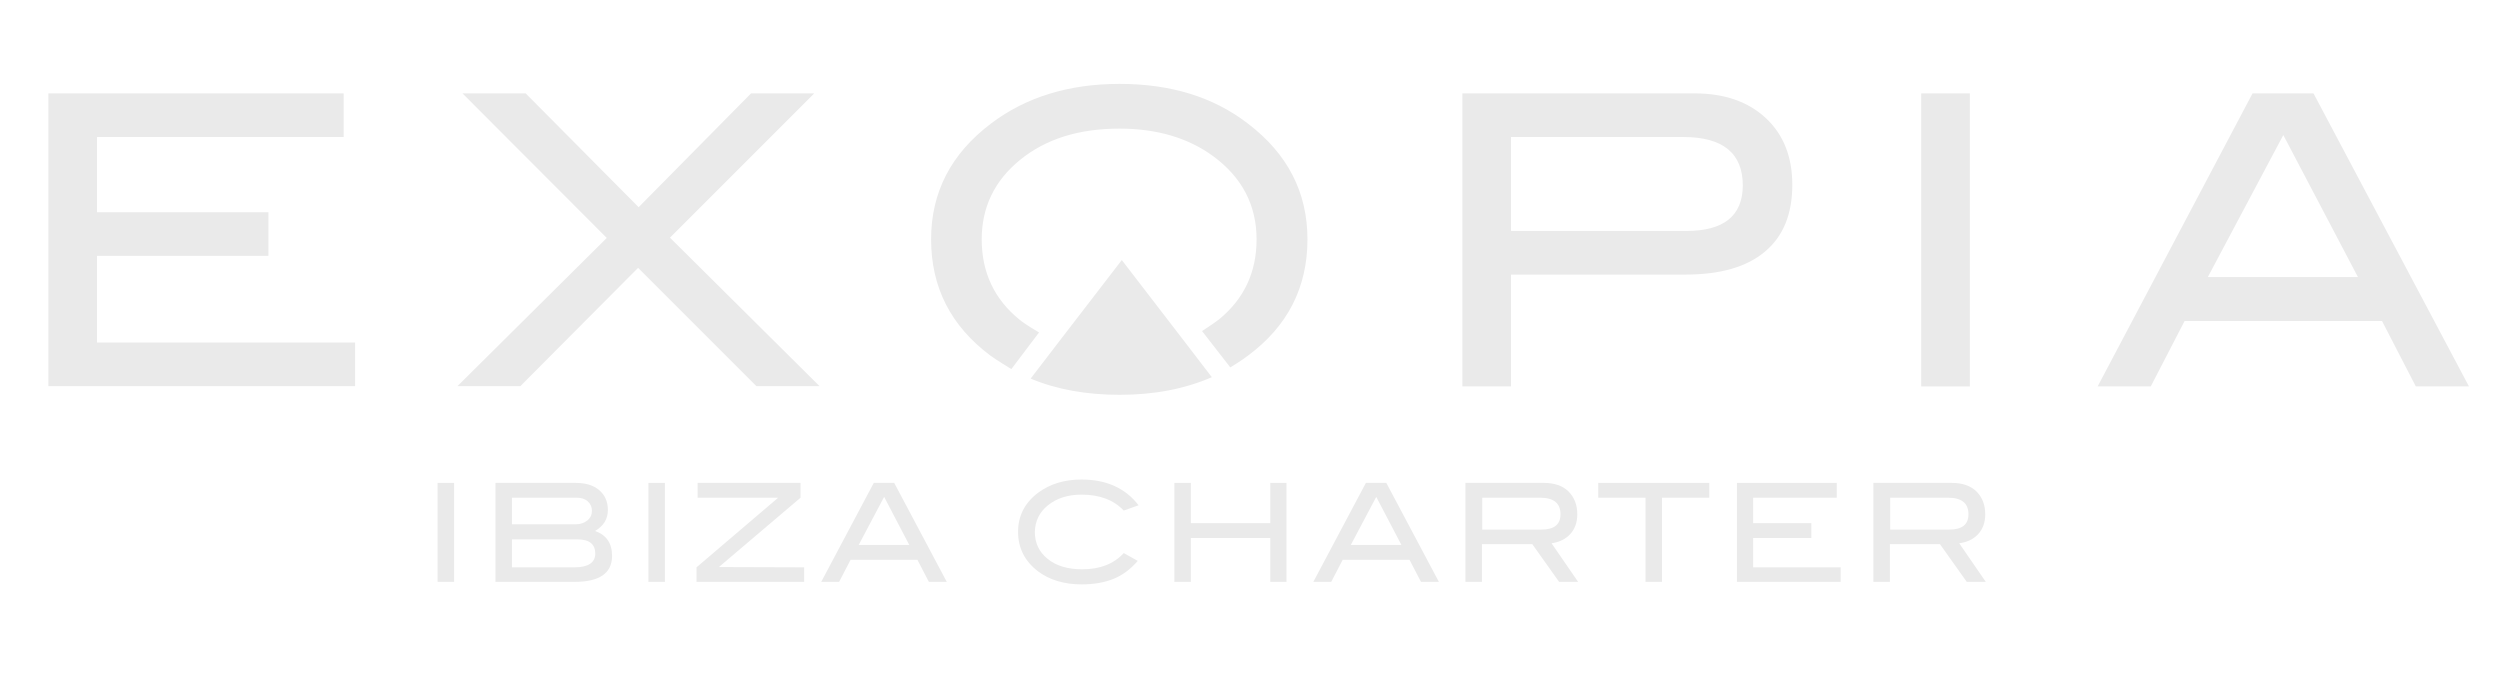 <?xml version="1.0" encoding="utf-8"?>
<!-- Generator: Adobe Illustrator 22.1.0, SVG Export Plug-In . SVG Version: 6.00 Build 0)  -->
<svg version="1.1" id="Capa_1" xmlns="http://www.w3.org/2000/svg" xmlns:xlink="http://www.w3.org/1999/xlink" x="0px" y="0px"
	 viewBox="0 0 894.1 243" style="enable-background:new 0 0 894.1 243;" xml:space="preserve">
<style type="text/css">
	.st0{fill:#EAEAEA;}
</style>
<rect x="156.5" y="172.7" class="st0" width="5.9" height="35.4"/>
<path class="st0" d="M212.8,189.9c3.1-1.8,4.6-4.3,4.6-7.5c0-2.9-1-5.3-3.1-7.1c-2.1-1.8-4.9-2.6-8.5-2.6h-28.6v35.4h28.3
	c8.9,0,13.4-3.1,13.4-9.3C218.9,194.2,216.8,191.3,212.8,189.9 M183.1,178h23.1c1.7,0,3,0.4,4,1.3c1,0.9,1.5,2,1.5,3.4
	c0,1.3-0.5,2.5-1.6,3.4c-1.1,0.9-2.5,1.4-4.1,1.4h-22.9V178z M205.5,202.9h-22.4v-10h23.4c4.3,0,6.4,1.7,6.4,5.2
	C212.8,201.2,210.4,202.9,205.5,202.9"/>
<rect x="231.9" y="172.7" class="st0" width="5.9" height="35.4"/>
<polygon class="st0" points="286.3,178 286.3,172.7 249.5,172.7 249.5,178 278.3,178 249.1,202.9 249.1,208.1 287.6,208.1 
	287.6,202.9 257.1,202.8 "/>
<path class="st0" d="M312.5,172.7l-18.8,35.4h6.4l4.1-7.9h23.9l4.1,7.9h6.4l-18.8-35.4H312.5z M307.1,194.9l9.1-17.2l9,17.2H307.1z"
	/>
<path class="st0" d="M374.8,180.7c3.1-2.5,7.1-3.8,12-3.8c6.5,0,11.5,1.9,15.1,5.7l5.3-1.9c-4.7-6.1-11.5-9.2-20.4-9.2
	c-6.2,0-11.3,1.6-15.5,4.7c-4.8,3.6-7.2,8.3-7.2,14c0,5.8,2.4,10.5,7.1,14.1c4.1,3.1,9.4,4.7,15.6,4.7c4.5,0,8.3-0.7,11.5-2
	c3.2-1.3,6.1-3.5,8.6-6.4l-5-2.8c-3.6,3.9-8.5,5.8-14.8,5.8c-5.2,0-9.3-1.2-12.4-3.7c-3.1-2.5-4.6-5.7-4.6-9.7
	C370.2,186.4,371.7,183.2,374.8,180.7"/>
<polygon class="st0" points="454.3,187.1 425.9,187.1 425.9,172.7 420,172.7 420,208.1 425.9,208.1 425.9,192.4 454.3,192.4 
	454.3,208.1 460.1,208.1 460.1,172.7 454.3,172.7 "/>
<path class="st0" d="M488.5,172.7l-18.8,35.4h6.4l4.1-7.9h23.9l4.1,7.9h6.4l-18.8-35.4H488.5z M483.1,194.9l9.1-17.2l9,17.2H483.1z"
	/>
<path class="st0" d="M561.5,191.1c1.7-1.8,2.6-4.2,2.6-7.2c0-3.4-1.1-6.1-3.2-8.2c-2.1-2-5-3-8.8-3h-28v35.4h5.9v-13.5H548l9.6,13.5
	h6.8l-9.5-13.8C557.7,193.9,559.9,192.8,561.5,191.1 M530.1,189.3V178h20.7c4.9,0,7.3,2,7.3,5.9c0,3.7-2.3,5.5-6.8,5.5H530.1z"/>
<polygon class="st0" points="571.6,178 588.5,178 588.5,208.1 594.4,208.1 594.4,178 611.3,178 611.3,172.7 571.6,172.7 "/>
<polygon class="st0" points="627,192.4 647.8,192.4 647.8,187.1 627,187.1 627,178 656.9,178 656.9,172.7 621.2,172.7 621.2,208.1 
	658.3,208.1 658.3,202.9 627,202.9 "/>
<path class="st0" d="M707.4,191.1c1.7-1.8,2.6-4.2,2.6-7.2c0-3.4-1.1-6.1-3.2-8.2c-2.1-2-5-3-8.8-3h-28v35.4h5.9v-13.5h17.9
	l9.6,13.5h6.8l-9.5-13.8C703.6,193.9,705.8,192.8,707.4,191.1 M676,189.3V178h20.7c4.9,0,7.3,2,7.3,5.9c0,3.7-2.3,5.5-6.8,5.5H676z"
	/>
<polygon class="st0" points="34.7,91.5 96,91.5 96,75.9 34.7,75.9 34.7,49 122.9,49 122.9,33.4 17.3,33.4 17.3,138.1 127,138.1 
	127,122.5 34.7,122.5 "/>
<polygon class="st0" points="293.1,138.1 239.6,85 291.2,33.4 268.6,33.4 228.4,74.1 188,33.4 165.4,33.4 217,85.1 163.6,138.1 
	186.1,138.1 228.2,95.8 270.5,138.1 "/>
<path class="st0" d="M467.6,85.6c0-16.8-7.1-30.6-21.3-41.4c-12.3-9.5-27.6-14.2-45.9-14.2c-18.1,0-33.5,4.7-46,14.2
	C340.1,55,333,68.8,333,85.6c0,17.1,7,30.9,21.1,41.5c2,1.5,7.6,4.9,7.6,4.9l9.9-13.1c0,0-5-2.9-7-4.6c-9-7.3-13.5-16.9-13.5-28.7
	c0-11.5,4.6-21,13.7-28.4c9.2-7.5,21-11.2,35.6-11.2c13.3,0,24.5,3.3,33.4,9.8c10.4,7.6,15.6,17.6,15.6,29.8
	c0,11.8-4.5,21.3-13.4,28.6c-1.9,1.5-6.1,4.2-6.1,4.2l10.1,13c0,0,4.3-2.6,6.3-4.2C460.5,116.7,467.6,102.8,467.6,85.6"/>
<path class="st0" d="M423.2,121.6l-22-28.6l-22.4,29.1l-10.2,13.3c9.3,3.9,20,5.8,31.8,5.8c12.4,0,23.3-2.1,33-6.3L423.2,121.6z"/>
<path class="st0" d="M641,66.1c0-9.9-3.1-17.9-9.4-23.8c-6.3-5.9-14.8-8.9-25.5-8.9h-83.1v104.8h17.4V98.2h62.4
	c12.4,0,21.9-2.7,28.4-8.2C637.8,84.5,641,76.5,641,66.1 M603.1,82.6h-62.7V49H602c14.2,0,21.3,5.8,21.3,17.4
	C623.2,77.2,616.5,82.6,603.1,82.6"/>
<rect x="687.1" y="33.4" class="st0" width="17.4" height="104.8"/>
<path class="st0" d="M827.4,33.4h-21.8l-55.4,104.8h19l12.1-23.4h70.6l12.1,23.4h19L827.4,33.4z M789.6,99.1l27-50.8l26.7,50.8
	H789.6z"/>
</svg>

